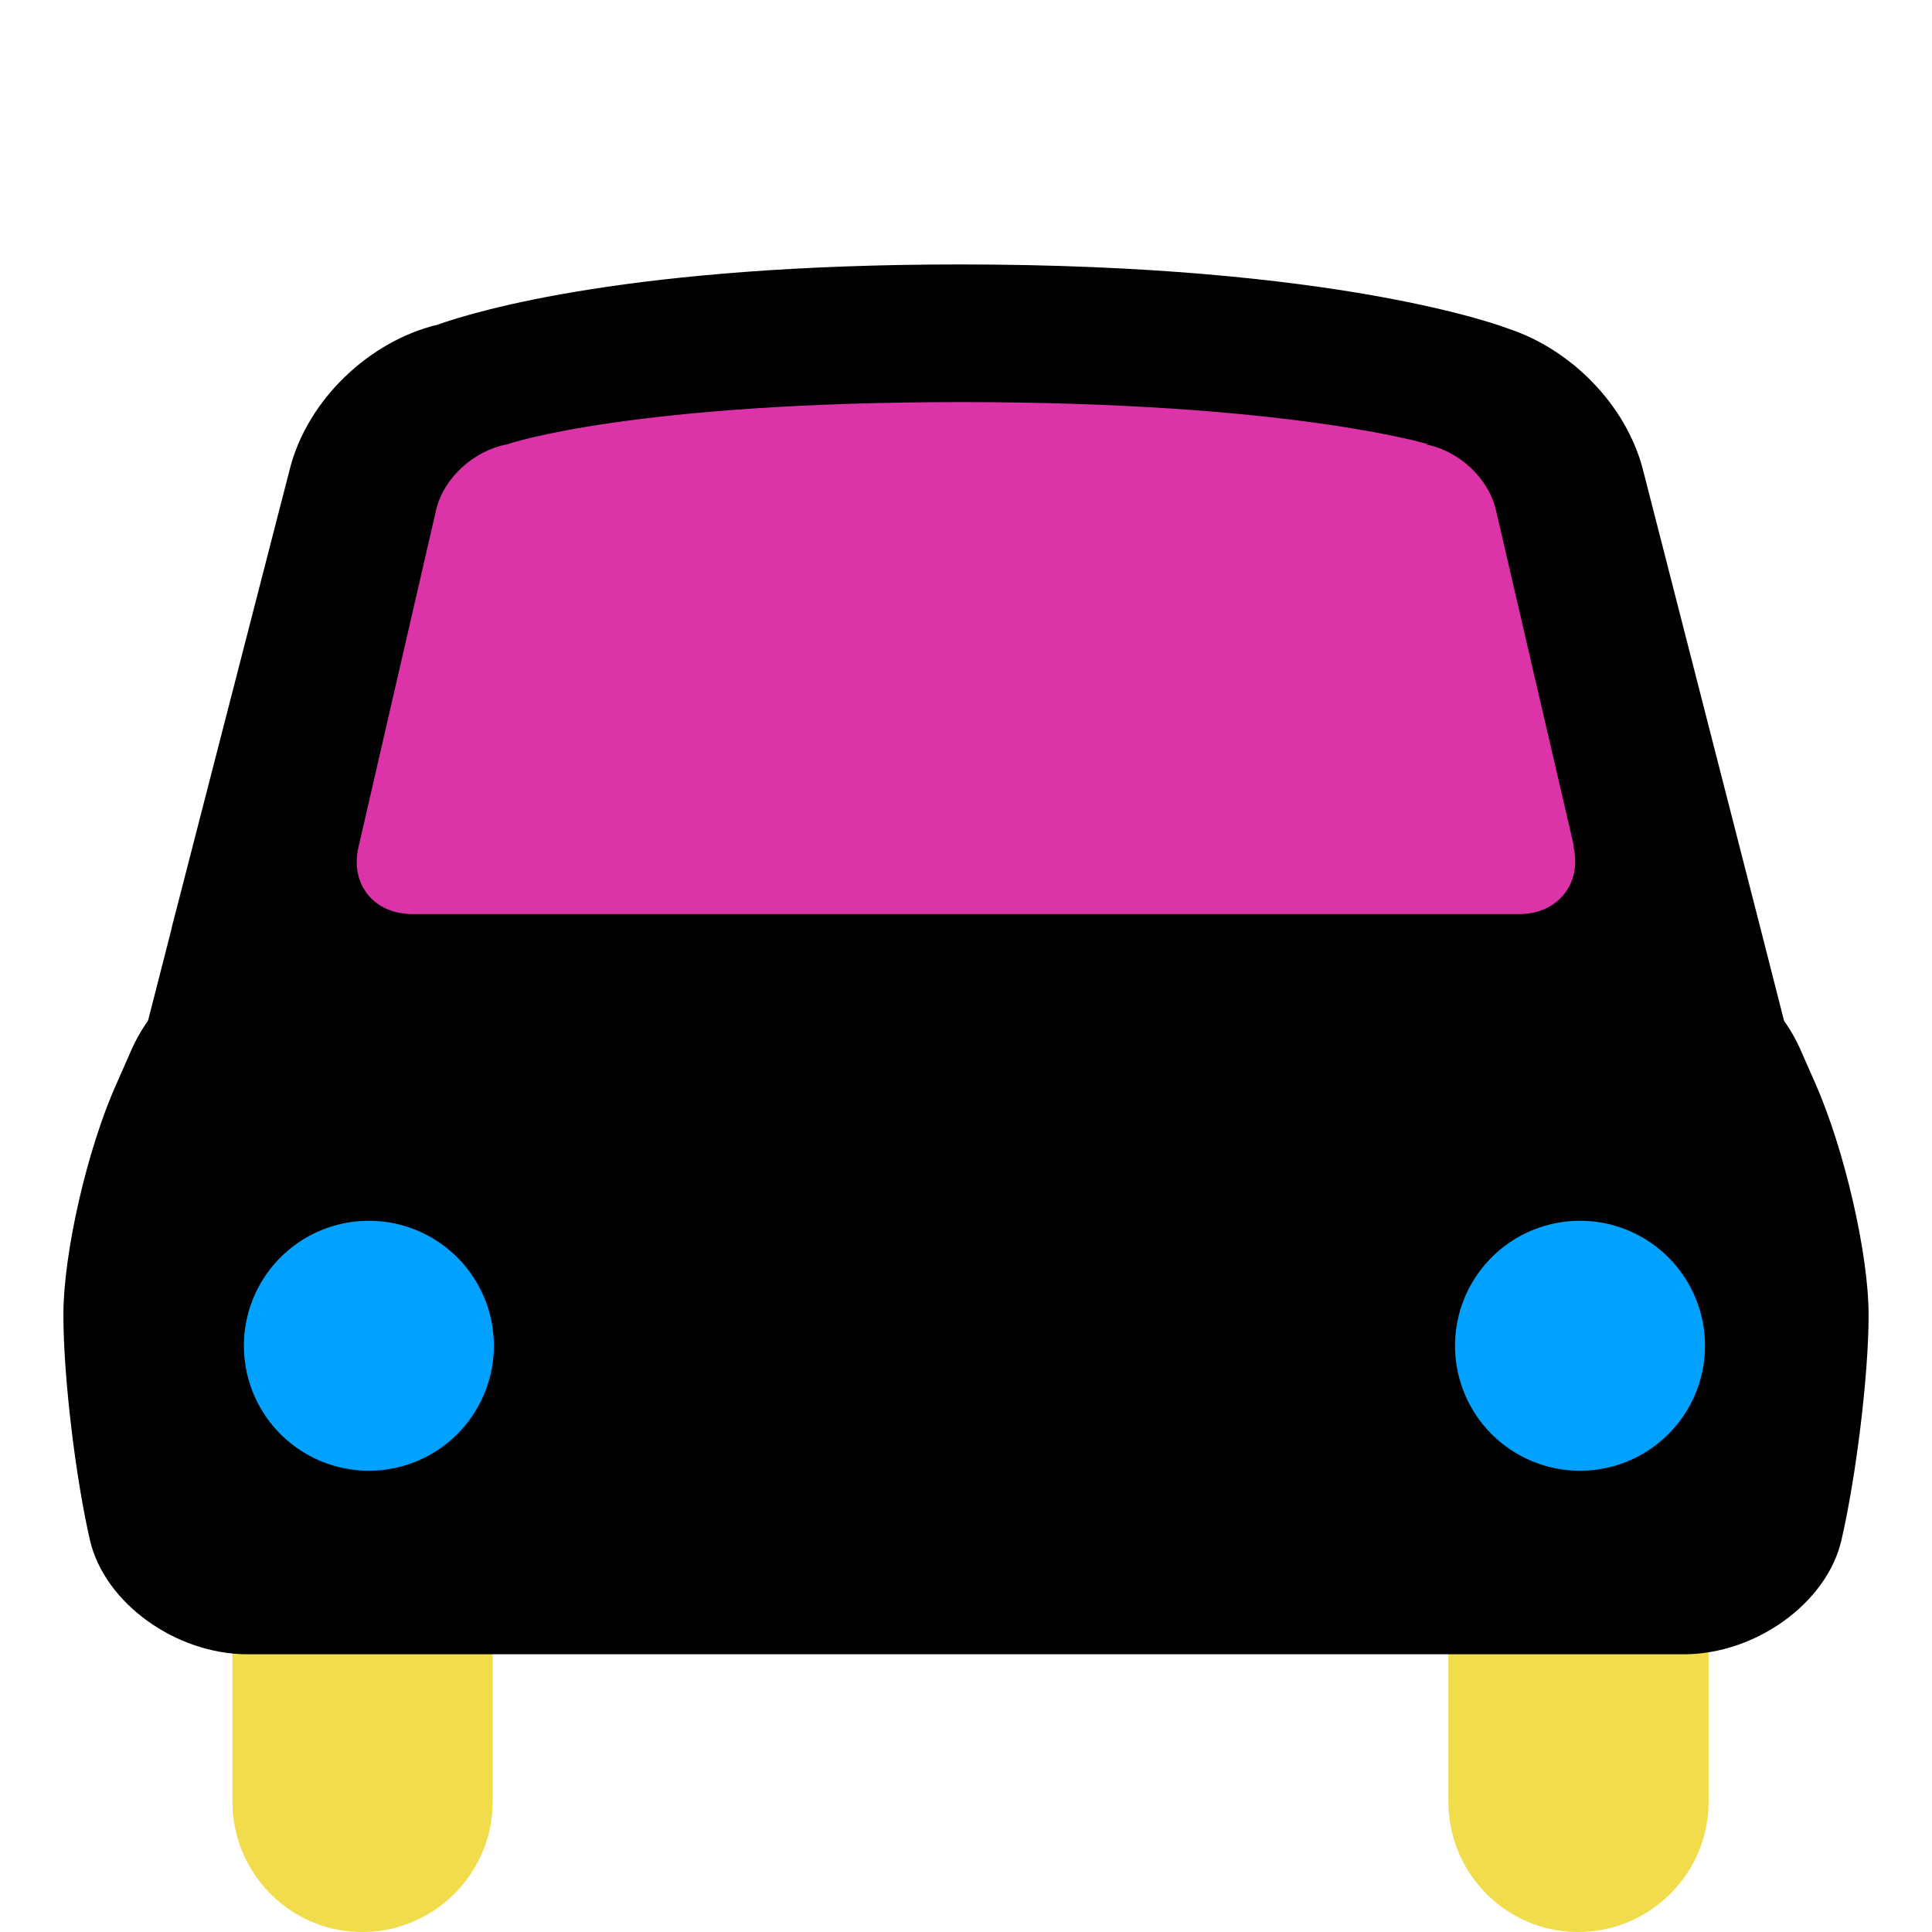 <svg id="bg_image_11" width="500" height="500" xmlns="http://www.w3.org/2000/svg" version="1.1" xmlns:xlink="http://www.w3.org/1999/xlink" xmlns:svgjs="http://svgjs.com/svgjs" class="bgs" preserveAspectRatio="xMidYMin slice"><defs id="SvgjsDefs1421"/><rect id="rect_image_11" width="100%" height="100%" fill="none"/><svg id="variation_11" preserveAspectRatio="xMidYMin meet" viewBox="0 0 32 32" data-uid="11" data-keyword="variation_11" data-complex="true" style="overflow: visible;"><path id="11_l_1" d="M23.99 29.84C23.99 31.03 24.95 32 26.14 32C27.33 32 28.3 31.03 28.3 29.84V21.11A2.15 2.15 0 0 0 23.99 21.11ZM3.85 29.84C3.85 31.03 4.81 32 6 32C7.19 32 8.16 31.03 8.16 29.84V21.11A2.15 2.15 0 0 0 6 18.96C4.81 18.96 3.85 19.92 3.85 21.11Z " data-color-original="#2f2f2f" fill="#f1dc4c" class="2f2f2f"/><path id="11_l_2" d="M29.81 17.36C29.32 16.27 27.95 15.38 26.75 15.38H5.25C4.05 15.38 2.68 16.27 2.19 17.36L1.93 17.95C1.44 19.04 1.05 20.76 1.05 21.78S1.25 24.47 1.49 25.51S2.91 27.4 4.1 27.4H27.89C29.08 27.4 30.26 26.55 30.5 25.51S30.95 22.79 30.95 21.78S30.55 19.04 30.07 17.95Z " data-color-original="#ed6c30" fill="#000000" class="ed6c30"/><path id="11_l_3" d="M8.18 22.29A2.07 2.07 0 0 1 4.04 22.29A2.07 2.07 0 1 1 8.18 22.29ZM24.1 22.29A2.07 2.07 0 0 0 28.24 22.29A2.07 2.07 0 0 0 24.1 22.29Z " data-color-original="#ffffff" fill="#00a1ff" class="ffffff"/><path id="11_l_4" d="M29.16 15.38V15.38L27.21 7.77C26.93 6.7 26.02 5.79 25 5.45C24.87 5.4 22.18 4.38 15.9 4.38C10.48 4.38 7.92 5.14 7.24 5.38C6.12 5.65 5.09 6.62 4.8 7.77L2.84 15.38V15.39L2.21 17.85H29.79Z " data-color-original="#ed6c30" fill="#000000" class="ed6c30"/><path id="11_l_5" d="M26.07 14.02L24.78 8.46C24.66 7.92 24.16 7.46 23.61 7.36H23.66S21.39 6.66 15.92 6.66C10.54 6.66 8.47 7.33 8.4 7.36C7.85 7.46 7.34 7.92 7.22 8.46L5.94 14.02C5.79 14.64 6.19 15.14 6.83 15.14H25.17C25.8 15.14 26.21 14.63 26.06 14.02Z " data-color-original="#40c0e7" fill="#dc34a8" class="40c0e7"/></svg></svg>